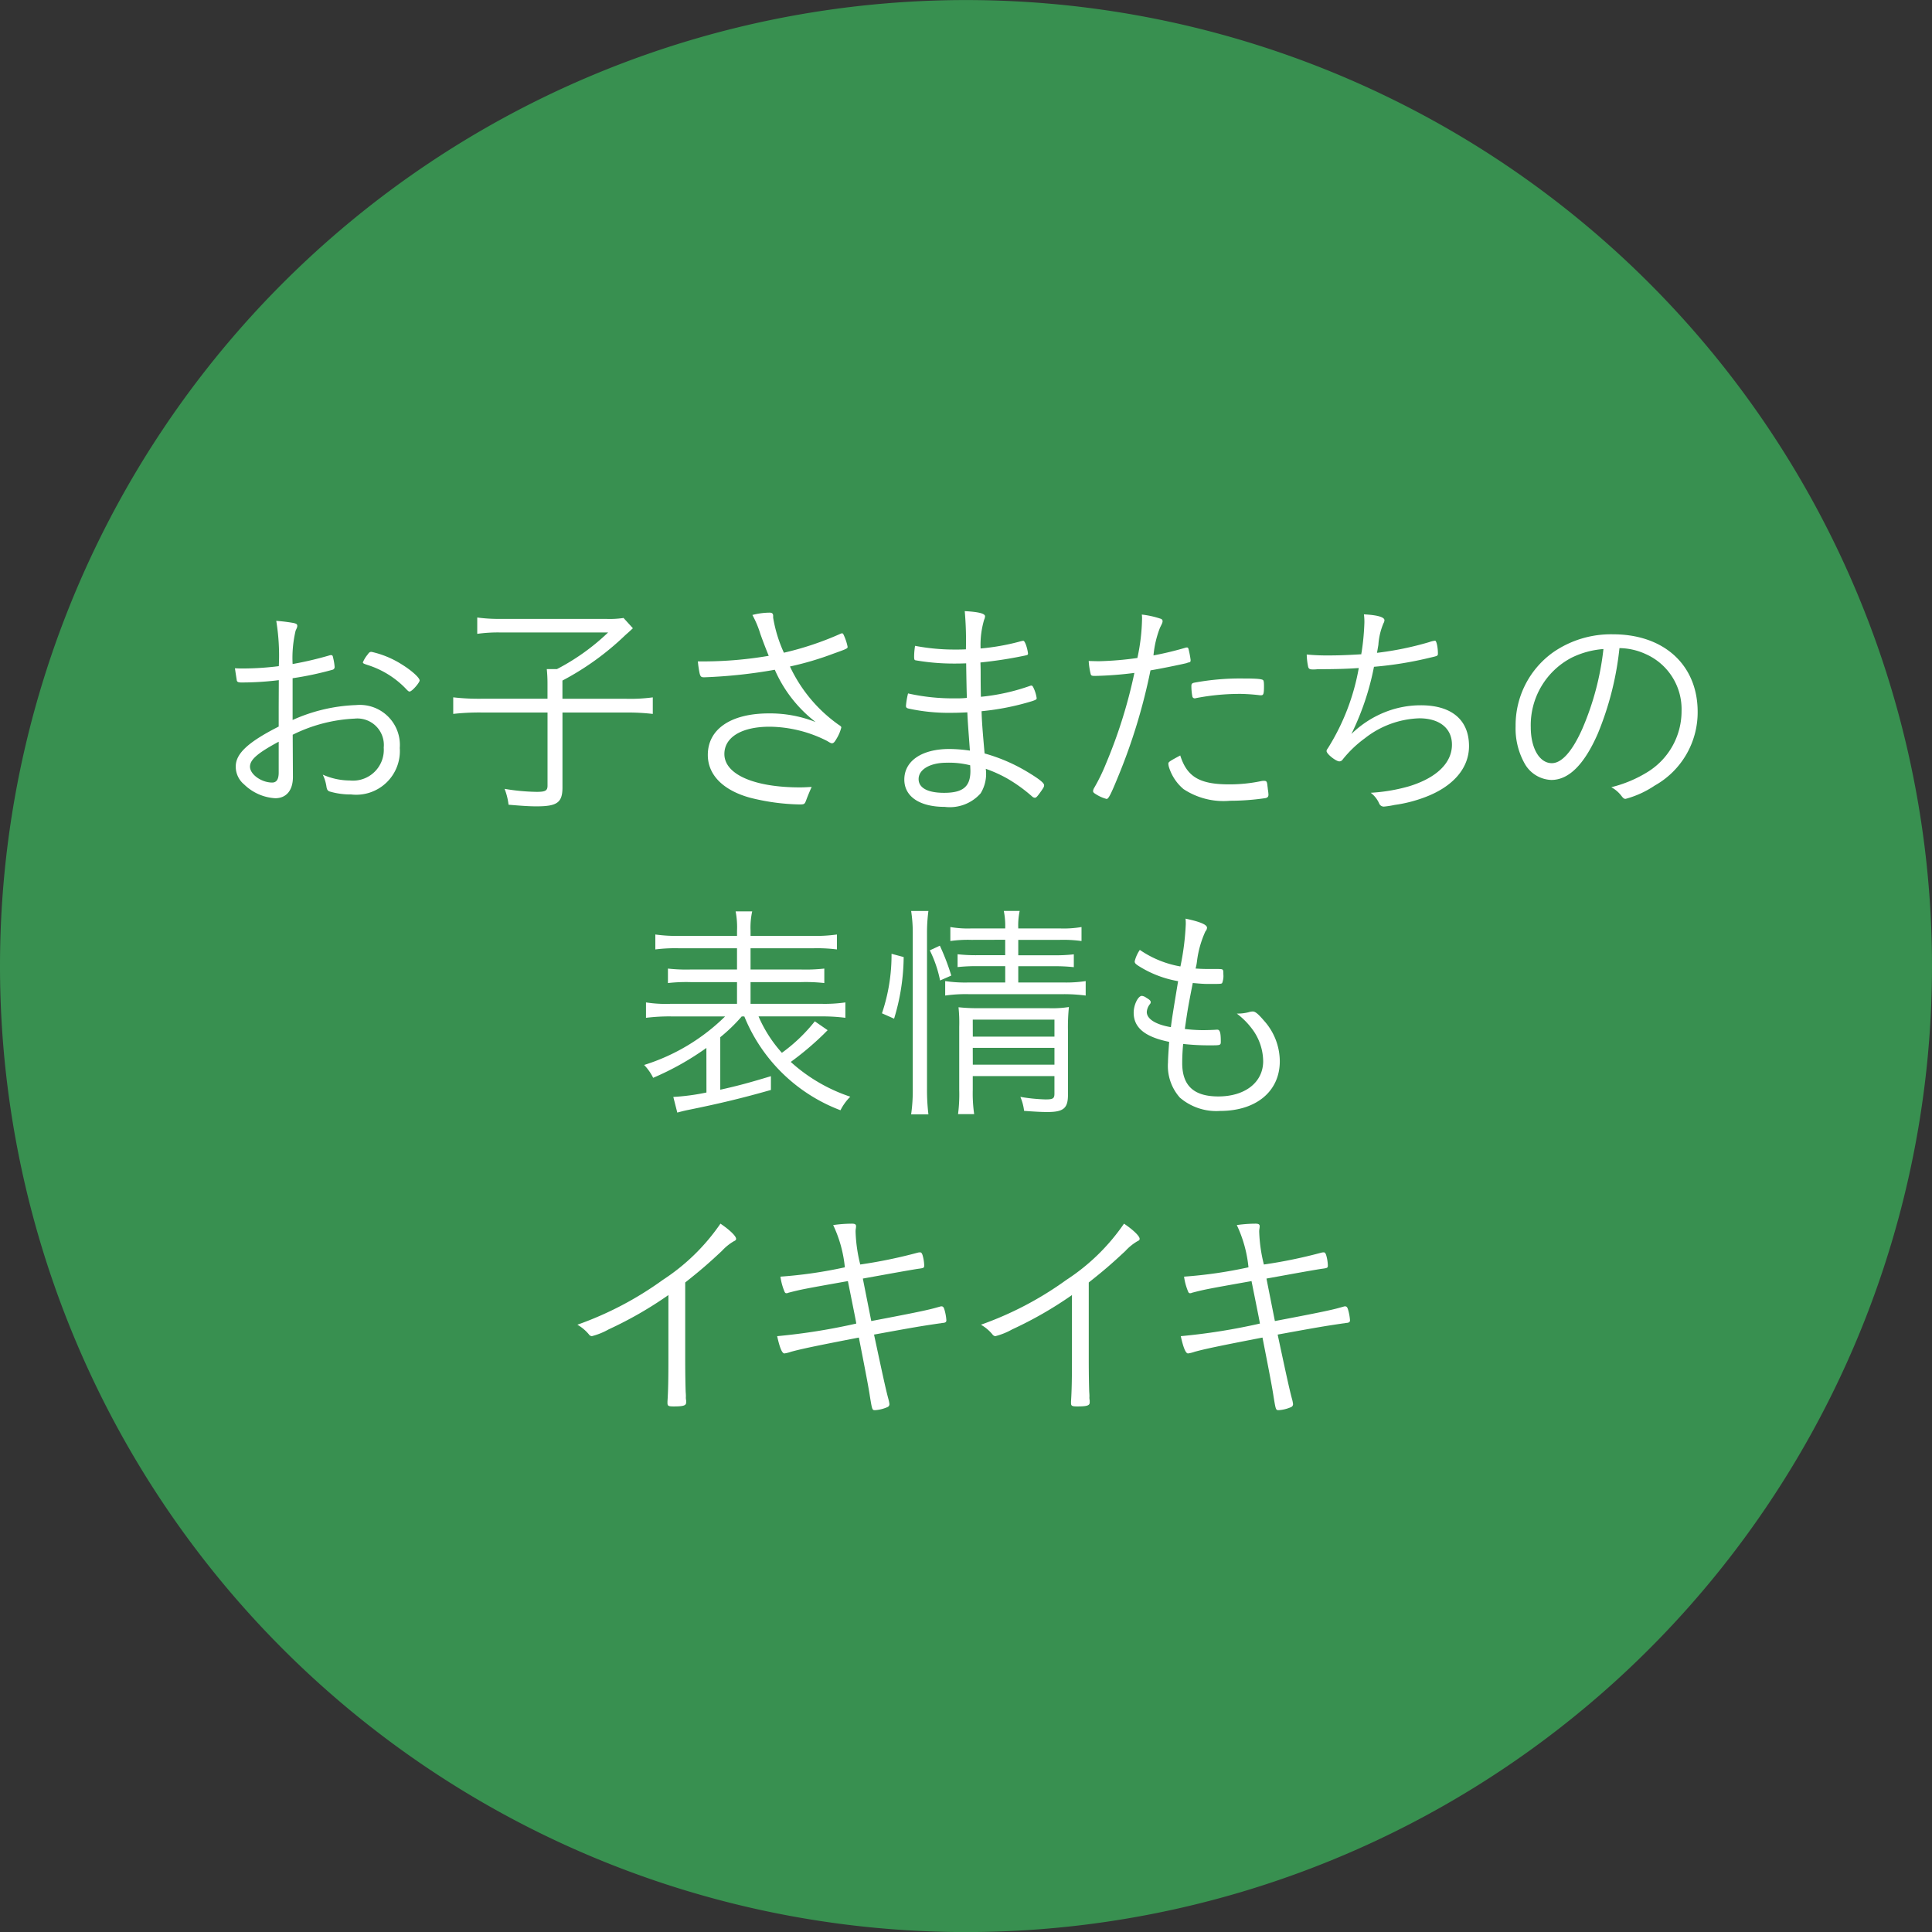 <svg id="sonpo06" xmlns="http://www.w3.org/2000/svg" xmlns:xlink="http://www.w3.org/1999/xlink" width="128.296" height="128.296" viewBox="0 0 128.296 128.296">
  <rect x="0" y="0" width="128.296" height="128.296" fill="#333333" stroke="none"/>
  <defs>
    <clipPath id="clip-path">
      <rect id="長方形_33" data-name="長方形 33" width="128.296" height="128.296" fill="none"/>
    </clipPath>
  </defs>
  <g id="グループ_36" data-name="グループ 36" clip-path="url(#clip-path)">
    <path id="パス_30" data-name="パス 30" d="M64.148,128.3A64.148,64.148,0,1,0,0,64.148,64.148,64.148,0,0,0,64.148,128.3" fill="#389050"/>
    <path id="パス_31" data-name="パス 31" d="M27.863,45.178c0-.171-.526-.651-1.177-1.054a6.313,6.313,0,0,0-2.015-.837c-.109,0-.155.031-.264.186a2.022,2.022,0,0,0-.31.511c0,.062.062.093.3.171a6.058,6.058,0,0,1,2.495,1.519c.217.232.248.248.31.248.155,0,.666-.589.666-.744m-9.361,6V51.3c0,.449-.139.666-.434.666-.713,0-1.472-.542-1.472-1.054,0-.465.5-.9,1.906-1.658Zm0-4.216v1.286c-2.046,1.039-2.852,1.8-2.852,2.651a1.53,1.53,0,0,0,.558,1.193,3.225,3.225,0,0,0,2.062.915c.743,0,1.177-.527,1.177-1.411l-.015-2.805a10.277,10.277,0,0,1,4.107-1.07,1.759,1.759,0,0,1,1.938,1.922,2.046,2.046,0,0,1-2.248,2.186,4.472,4.472,0,0,1-1.8-.388,2.746,2.746,0,0,1,.248.822c.031.17.078.248.2.294a4.915,4.915,0,0,0,1.441.2,2.9,2.9,0,0,0,3.224-3.085,2.658,2.658,0,0,0-2.9-2.851,11.182,11.182,0,0,0-4.216.991V45.038a21.273,21.273,0,0,0,2.635-.558.187.187,0,0,0,.155-.2,3.637,3.637,0,0,0-.093-.574c-.031-.17-.062-.2-.124-.2a.272.272,0,0,0-.124.015,22.8,22.8,0,0,1-2.449.574,7.86,7.86,0,0,1,.2-2.217c.109-.232.109-.248.109-.325,0-.109-.078-.155-.341-.2-.279-.046-.62-.093-1.054-.124a14.19,14.19,0,0,1,.17,3.007,19.212,19.212,0,0,1-2.371.155c-.155,0-.294,0-.542-.015.062.449.108.7.124.821.031.093.108.124.325.124a20.092,20.092,0,0,0,2.464-.155Z" fill="#fff"/>
    <path id="パス_32" data-name="パス 32" d="M36.357,46.4h-4.4a14.723,14.723,0,0,1-1.86-.093v1.1a15.591,15.591,0,0,1,1.829-.093h4.433v4.852c0,.341-.139.418-.728.418a13.741,13.741,0,0,1-2.124-.2,4.214,4.214,0,0,1,.264,1.054c.914.077,1.379.108,1.86.108,1.363,0,1.72-.248,1.72-1.255V47.316h4.185a14.407,14.407,0,0,1,1.813.093v-1.1a11.088,11.088,0,0,1-1.813.093H37.349V45.193A18.321,18.321,0,0,0,41.5,42.2c.186-.171.217-.186.527-.481l-.62-.682a6.2,6.2,0,0,1-1.147.062H33.211a10.614,10.614,0,0,1-1.519-.093v1.085a9.942,9.942,0,0,1,1.5-.093h7.192a14.669,14.669,0,0,1-3.4,2.434H36.31a9.612,9.612,0,0,1,.047.992Z" fill="#fff"/>
    <path id="パス_33" data-name="パス 33" d="M51.051,43.55a26.033,26.033,0,0,1-4.278.372h-.434c.016.108.016.124.031.263.109.744.124.791.4.791a33.584,33.584,0,0,0,4.681-.5,8.838,8.838,0,0,0,2.712,3.472,8.27,8.27,0,0,0-3.1-.574c-2.526,0-4.06,1.039-4.06,2.759,0,1.318,1.007,2.341,2.79,2.836a14.33,14.33,0,0,0,3.27.45c.372,0,.372,0,.511-.387.078-.2.217-.543.326-.775-.295.015-.543.03-.775.03-3.053,0-5.022-.867-5.022-2.216,0-1.116,1.147-1.813,3.007-1.813a8.582,8.582,0,0,1,3.813.945c.2.124.263.155.325.155.109,0,.186-.093.326-.341a2.616,2.616,0,0,0,.294-.713c0-.046-.046-.093-.17-.17a9.841,9.841,0,0,1-3.24-3.875,20.356,20.356,0,0,0,2.883-.852c.868-.31.946-.341.946-.45a3.335,3.335,0,0,0-.186-.62c-.093-.232-.124-.279-.171-.279a.234.234,0,0,0-.124.031,20.409,20.409,0,0,1-3.751,1.255,9.237,9.237,0,0,1-.713-2.324V40.9c0-.155-.077-.217-.232-.217a4.671,4.671,0,0,0-1.147.155,6.527,6.527,0,0,1,.527,1.255c.217.605.387,1.039.558,1.457" fill="#fff"/>
    <path id="パス_34" data-name="パス 34" d="M64.426,50.819s.015.31.015.372c0,1.054-.5,1.457-1.751,1.457-1.085,0-1.689-.326-1.689-.914,0-.636.759-1.085,1.86-1.085a5.7,5.7,0,0,1,1.565.17m-.279-7.7c-.279.015-.48.015-.682.015a13.939,13.939,0,0,1-2.7-.247,4.948,4.948,0,0,0-.062.681c0,.217.016.264.093.279a14.707,14.707,0,0,0,2.542.217c.217,0,.45,0,.821-.015.016,1.147.032,1.922.047,2.294a5.735,5.735,0,0,1-.759.031,13.572,13.572,0,0,1-3.147-.326,5.045,5.045,0,0,0-.139.822c0,.108.046.155.186.186a12.528,12.528,0,0,0,2.852.279c.387,0,.713-.016,1.038-.031.031.728.078,1.271.171,2.542a9.831,9.831,0,0,0-1.364-.109c-1.829,0-2.992.791-2.992,2.031,0,1.131,1.023,1.813,2.682,1.813a2.729,2.729,0,0,0,2.386-.9,2.466,2.466,0,0,0,.341-1.627,8.827,8.827,0,0,1,1.411.635,10.2,10.2,0,0,1,1.658,1.193.3.3,0,0,0,.186.093c.093,0,.155-.062.419-.434.17-.248.2-.294.2-.4,0-.154-.356-.433-1.162-.914a11.463,11.463,0,0,0-2.79-1.193c-.14-1.566-.186-2.186-.2-2.806a17.057,17.057,0,0,0,3.348-.666c.279-.093.31-.124.31-.2a2.365,2.365,0,0,0-.186-.635c-.077-.171-.108-.2-.17-.2a.2.2,0,0,0-.078.016,13.706,13.706,0,0,1-3.27.728c-.016-.728-.016-1.24-.016-1.519,0-.155,0-.434-.015-.759,1.023-.109,1.844-.233,2.759-.419.387-.077.4-.077.4-.185a2.744,2.744,0,0,0-.155-.62c-.078-.171-.109-.217-.171-.217a1.912,1.912,0,0,0-.263.062,15.106,15.106,0,0,1-2.558.449,5.9,5.9,0,0,1,.233-1.906.652.652,0,0,0,.062-.233c0-.186-.449-.294-1.348-.341a22.23,22.23,0,0,1,.077,2.542" fill="#fff"/>
    <path id="パス_35" data-name="パス 35" d="M78.375,50.168c-.744.4-.79.434-.79.558a1.2,1.2,0,0,0,.077.325,3.094,3.094,0,0,0,.93,1.349,4.819,4.819,0,0,0,3.1.775A16.14,16.14,0,0,0,84.033,53c.139-.031.2-.093.2-.233a2.592,2.592,0,0,0-.031-.294c-.015-.077-.015-.155-.031-.248-.031-.325-.062-.372-.232-.372a.732.732,0,0,0-.186.016,10.131,10.131,0,0,1-2.139.217c-1.953,0-2.79-.5-3.24-1.922M82.2,46.076a12.662,12.662,0,0,1,1.472.093h.078c.155,0,.186-.109.186-.589,0-.264-.016-.357-.047-.4-.046-.093-.449-.124-1.333-.124a16.653,16.653,0,0,0-3.255.279c-.139.031-.186.077-.186.217a3.666,3.666,0,0,0,.062.682.157.157,0,0,0,.171.139.173.173,0,0,0,.077-.015,15.271,15.271,0,0,1,2.775-.279m-6.665-2.387a21.3,21.3,0,0,1-2.557.217c-.078,0-.078,0-.682-.015a4.844,4.844,0,0,0,.124.836c.031.14.077.155.31.155a24.3,24.3,0,0,0,2.6-.2,32.991,32.991,0,0,1-1.876,6,12.351,12.351,0,0,1-.79,1.628.521.521,0,0,0-.078.217c0,.077.047.123.171.2a2.52,2.52,0,0,0,.728.325c.124,0,.279-.294.76-1.472a38.556,38.556,0,0,0,2.154-7.068c.589-.093,1.953-.372,2.4-.48a.664.664,0,0,1,.14-.047c.108-.015.124-.046.124-.17a6.4,6.4,0,0,0-.14-.729c-.031-.077-.046-.092-.108-.092a.236.236,0,0,0-.093.015,21.432,21.432,0,0,1-2.124.511,6.712,6.712,0,0,1,.434-1.844c.155-.31.155-.31.171-.418a.163.163,0,0,0-.124-.171,6.017,6.017,0,0,0-1.256-.279,1.85,1.85,0,0,1,.016.264,13.253,13.253,0,0,1-.31,2.619" fill="#fff"/>
    <path id="パス_36" data-name="パス 36" d="M91.242,44.278a24.314,24.314,0,0,0,3.7-.6c.543-.124.543-.124.543-.295,0-.387-.092-.837-.186-.837a1.606,1.606,0,0,0-.388.093,20.908,20.908,0,0,1-3.472.713c.031-.155.047-.263.093-.527a4.435,4.435,0,0,1,.341-1.441.4.4,0,0,0,.062-.2c0-.2-.449-.341-1.362-.387a3.776,3.776,0,0,1,.03.558,16.128,16.128,0,0,1-.186,1.968.375.375,0,0,0-.016.124c-1.007.062-1.612.078-2.247.078a13.651,13.651,0,0,1-1.38-.062,4.446,4.446,0,0,0,.093.806c.031.139.109.185.279.185h.079a1.541,1.541,0,0,0,.262-.015c1.3,0,2.108-.031,2.744-.078a14.888,14.888,0,0,1-2.046,5.317c-.078.108-.093.139-.093.2,0,.186.62.682.852.682a.265.265,0,0,0,.217-.124,7.6,7.6,0,0,1,1.473-1.41A6.163,6.163,0,0,1,94.248,47.7c1.348,0,2.17.667,2.17,1.752,0,1.209-1.022,2.2-2.837,2.759a11.64,11.64,0,0,1-2.557.434,1.83,1.83,0,0,1,.558.7.328.328,0,0,0,.325.217,5.852,5.852,0,0,0,.7-.109,9.251,9.251,0,0,0,1.968-.495c1.907-.7,2.976-1.938,2.976-3.41,0-1.736-1.147-2.713-3.193-2.713a6.4,6.4,0,0,0-2.293.419,6.777,6.777,0,0,0-2.325,1.488,17.808,17.808,0,0,0,1.5-4.464" fill="#fff"/>
    <path id="パス_37" data-name="パス 37" d="M106.478,43.1a18.473,18.473,0,0,1-1.411,5.316c-.666,1.488-1.364,2.263-2.015,2.263-.821,0-1.4-.992-1.4-2.387a5.053,5.053,0,0,1,2.713-4.619,5.749,5.749,0,0,1,2.108-.573m1.069-.062a4.282,4.282,0,0,1,1.751.4,4,4,0,0,1,2.372,3.782,4.744,4.744,0,0,1-2.232,4.03A8.335,8.335,0,0,1,107,52.275a2.134,2.134,0,0,1,.682.589c.108.14.17.186.263.186a6.433,6.433,0,0,0,1.937-.883,5.573,5.573,0,0,0,2.852-4.9c0-3.1-2.232-5.145-5.61-5.145a6.732,6.732,0,0,0-3.984,1.193,5.952,5.952,0,0,0-2.495,4.913,4.764,4.764,0,0,0,.62,2.511,2.118,2.118,0,0,0,1.751,1.054c1.163,0,2.186-1.023,3.085-3.069a20.37,20.37,0,0,0,1.441-5.688" fill="#fff"/>
    <path id="パス_38" data-name="パス 38" d="M46.912,72.549a14.552,14.552,0,0,1-2.2.294l.264,1.039c.17-.047.465-.124.7-.171,2.139-.434,3.611-.79,5.518-1.332v-.915c-1.488.45-2.186.636-3.364.9V68.876a11.171,11.171,0,0,0,1.426-1.38h.171a11.136,11.136,0,0,0,6.386,6.231,3.458,3.458,0,0,1,.651-.9,11.065,11.065,0,0,1-3.953-2.309,19.8,19.8,0,0,0,2.17-1.829l.279-.279-.852-.589a11.015,11.015,0,0,1-2.186,2.092,8.825,8.825,0,0,1-1.55-2.418h4.154a12.054,12.054,0,0,1,1.612.093V66.566a9.621,9.621,0,0,1-1.612.093H49.841V65.218h3.333a11.31,11.31,0,0,1,1.565.062v-.961a11.324,11.324,0,0,1-1.565.062H49.841v-1.41h4.154a10.5,10.5,0,0,1,1.581.077v-.992a10.134,10.134,0,0,1-1.612.093H49.841v-.341a5.022,5.022,0,0,1,.109-1.286h-1.1a5.536,5.536,0,0,1,.093,1.286v.341H45.13a10.273,10.273,0,0,1-1.612-.093v.992a10.5,10.5,0,0,1,1.581-.077h3.843v1.41H45.874a10.954,10.954,0,0,1-1.519-.062v.961a10.941,10.941,0,0,1,1.519-.062h3.068v1.441H44.556a8.579,8.579,0,0,1-1.658-.093v1.023a12.561,12.561,0,0,1,1.674-.093h3.58a13.329,13.329,0,0,1-5.378,3.224,3.381,3.381,0,0,1,.6.853,18.6,18.6,0,0,0,3.534-1.984Z" fill="#fff"/>
    <path id="パス_39" data-name="パス 39" d="M63.171,64.783a15.3,15.3,0,0,0-.76-1.984l-.666.31a8.042,8.042,0,0,1,.682,2ZM61.652,74a13.767,13.767,0,0,1-.093-1.7V61.994a11.025,11.025,0,0,1,.093-1.5H60.505a9.6,9.6,0,0,1,.108,1.5V72.285A11.4,11.4,0,0,1,60.505,74Zm-2.279-6.354a14.357,14.357,0,0,0,.636-4.092l-.806-.217a12.073,12.073,0,0,1-.636,3.952Zm5.224.062h5.425v1.131H64.6Zm0,1.875h5.425V70.7H64.6Zm0,1.876h5.424v1.162c0,.325-.093.387-.589.387a11.526,11.526,0,0,1-1.674-.17,3.385,3.385,0,0,1,.248.93c.62.046,1.116.077,1.535.077,1.085,0,1.379-.248,1.379-1.147V68.472a13.163,13.163,0,0,1,.062-1.6,7.114,7.114,0,0,1-1.364.077H65.031a11.556,11.556,0,0,1-1.38-.062,9.806,9.806,0,0,1,.047,1.3v4.185a10.2,10.2,0,0,1-.078,1.612h1.07a9.752,9.752,0,0,1-.093-1.612Zm2.154-9.052v1.023H64.969a11.121,11.121,0,0,1-1.38-.062v.852a11.667,11.667,0,0,1,1.364-.062h1.8v1.085H64.3a8.924,8.924,0,0,1-1.534-.093v.961a9.561,9.561,0,0,1,1.534-.093h6.324a11.026,11.026,0,0,1,1.472.093v-.961a8.707,8.707,0,0,1-1.472.093H67.619V64.163h2.309a11.608,11.608,0,0,1,1.38.062v-.852a10.644,10.644,0,0,1-1.38.062H67.619V62.412h2.759a8.989,8.989,0,0,1,1.441.077V61.56a6.933,6.933,0,0,1-1.441.093H67.619a4.705,4.705,0,0,1,.093-1.163H66.658a5.007,5.007,0,0,1,.093,1.163H64.519a6.686,6.686,0,0,1-1.41-.093v.929a8.251,8.251,0,0,1,1.395-.077Z" fill="#fff"/>
    <path id="パス_40" data-name="パス 40" d="M78.391,64.179a6.818,6.818,0,0,1-2.7-1.1,2.308,2.308,0,0,0-.341.759c0,.109.047.171.264.31a7.193,7.193,0,0,0,2.619,1.007c-.356,2.155-.4,2.434-.48,3.054-1.008-.171-1.6-.543-1.6-1.008a.937.937,0,0,1,.2-.511.219.219,0,0,0,.062-.14c0-.093-.078-.17-.295-.294a.582.582,0,0,0-.294-.124c-.248,0-.543.589-.543,1.116,0,.992.744,1.612,2.356,1.937-.046.667-.077,1.116-.077,1.364a3.167,3.167,0,0,0,.79,2.341,3.713,3.713,0,0,0,2.666.883c2.4,0,3.968-1.3,3.968-3.3a4.06,4.06,0,0,0-1.054-2.7c-.388-.45-.574-.605-.744-.605a1.006,1.006,0,0,0-.264.047,2.88,2.88,0,0,1-.7.093h-.093a5.082,5.082,0,0,1,1.007,1.007,3.627,3.627,0,0,1,.744,2.155c0,1.395-1.193,2.34-2.976,2.34-1.627,0-2.4-.713-2.4-2.216,0-.341.015-.76.062-1.271a15.13,15.13,0,0,0,1.8.093c.682,0,.7,0,.7-.264,0-.589-.062-.775-.232-.775h-.062c-.124.016-.713.031-.9.031a10.747,10.747,0,0,1-1.194-.077c.186-1.3.217-1.473.527-3.054.527.047.729.063,1.039.063.79,0,.868,0,.914-.063a1.311,1.311,0,0,0,.078-.588c0-.341,0-.341-.419-.341-.9,0-.9,0-1.426-.031a3.035,3.035,0,0,0,.093-.481,6.793,6.793,0,0,1,.558-1.984.392.392,0,0,0,.109-.248c0-.2-.465-.4-1.426-.6a3.086,3.086,0,0,1,.015.372,17.251,17.251,0,0,1-.356,2.805" fill="#fff"/>
    <path id="パス_41" data-name="パス 41" d="M44.386,90.264c0,1.333-.015,2.108-.062,2.805v.093c0,.2.062.233.418.233.651,0,.822-.062.822-.264v-.139a.879.879,0,0,1-.016-.264c0-.015,0-.124-.015-.294-.016-.388-.031-1.287-.031-2.17v-5.1c1.038-.822,1.519-1.24,2.433-2.093a3.405,3.405,0,0,1,.806-.651c.109-.046.14-.093.14-.155,0-.186-.434-.6-1.039-1.007a13.67,13.67,0,0,1-3.828,3.735,22.408,22.408,0,0,1-5.673,2.976,2.805,2.805,0,0,1,.76.636.265.265,0,0,0,.2.124,4.6,4.6,0,0,0,1.116-.45A25.58,25.58,0,0,0,44.386,86Z" fill="#fff"/>
    <path id="パス_42" data-name="パス 42" d="M58.521,84.684c1.534-.279,2.356-.418,2.495-.434.341-.046.357-.062.357-.232a2.715,2.715,0,0,0-.109-.667c-.046-.139-.093-.186-.155-.186a.566.566,0,0,0-.155.016,32.552,32.552,0,0,1-3.828.79,10.172,10.172,0,0,1-.31-2.154,1.142,1.142,0,0,1,.016-.233,1.078,1.078,0,0,0,.015-.155c0-.124-.077-.17-.279-.17a9.021,9.021,0,0,0-1.24.093,8.471,8.471,0,0,1,.775,2.805,29.842,29.842,0,0,1-4.278.62,3.952,3.952,0,0,0,.233.9c.062.17.093.2.17.2a.265.265,0,0,0,.124-.031c.837-.217.992-.248,3.953-.774.511,2.541.511,2.541.558,2.82a40.7,40.7,0,0,1-5.255.837c.171.775.326,1.147.481,1.147a2.236,2.236,0,0,0,.434-.108c.666-.186,1.627-.388,4.51-.946.465,2.356.667,3.441.729,3.875.155.946.155.946.356.946a2.448,2.448,0,0,0,.806-.2.212.212,0,0,0,.139-.2,2.259,2.259,0,0,0-.077-.372c-.171-.636-.372-1.566-.945-4.247,2.634-.481,3.084-.558,4.355-.744a.82.82,0,0,0,.124-.016.421.421,0,0,1,.108-.015c.155-.016.217-.062.217-.171a3.234,3.234,0,0,0-.139-.744c-.047-.139-.093-.186-.2-.186-.031,0-.124.031-.356.093-.589.171-1.845.419-4.293.884-.326-1.643-.512-2.573-.558-2.821Z" fill="#fff"/>
    <path id="パス_43" data-name="パス 43" d="M71.184,90.264c0,1.333-.016,2.108-.062,2.805v.093c0,.2.062.233.418.233.651,0,.822-.062.822-.264v-.139a.879.879,0,0,1-.016-.264c0-.015,0-.124-.015-.294-.016-.388-.031-1.287-.031-2.17v-5.1c1.038-.822,1.519-1.24,2.433-2.093a3.405,3.405,0,0,1,.806-.651c.109-.046.14-.093.14-.155,0-.186-.434-.6-1.039-1.007a13.67,13.67,0,0,1-3.828,3.735,22.408,22.408,0,0,1-5.673,2.976,2.805,2.805,0,0,1,.76.636.265.265,0,0,0,.2.124,4.6,4.6,0,0,0,1.116-.45A25.58,25.58,0,0,0,71.184,86Z" fill="#fff"/>
    <path id="パス_44" data-name="パス 44" d="M85.319,84.684c1.534-.279,2.356-.418,2.5-.434.341-.046.357-.062.357-.232a2.715,2.715,0,0,0-.109-.667c-.046-.139-.093-.186-.155-.186a.566.566,0,0,0-.155.016,32.552,32.552,0,0,1-3.828.79,10.172,10.172,0,0,1-.31-2.154,1.142,1.142,0,0,1,.016-.233,1.078,1.078,0,0,0,.015-.155c0-.124-.077-.17-.279-.17a9.02,9.02,0,0,0-1.24.093,8.471,8.471,0,0,1,.775,2.805,29.842,29.842,0,0,1-4.278.62,3.952,3.952,0,0,0,.233.9c.062.17.093.2.17.2a.265.265,0,0,0,.124-.031c.837-.217.992-.248,3.953-.774.511,2.541.511,2.541.558,2.82a40.7,40.7,0,0,1-5.255.837c.171.775.326,1.147.481,1.147a2.236,2.236,0,0,0,.434-.108c.666-.186,1.627-.388,4.51-.946.465,2.356.667,3.441.729,3.875.155.946.155.946.356.946a2.442,2.442,0,0,0,.806-.2.212.212,0,0,0,.139-.2,2.153,2.153,0,0,0-.077-.372c-.17-.636-.372-1.566-.945-4.247,2.634-.481,3.084-.558,4.355-.744a.82.82,0,0,0,.124-.016.421.421,0,0,1,.108-.015c.155-.016.217-.062.217-.171a3.233,3.233,0,0,0-.139-.744c-.047-.139-.093-.186-.2-.186-.031,0-.124.031-.356.093-.589.171-1.845.419-4.293.884-.326-1.643-.512-2.573-.558-2.821Z" fill="#fff"/>
  </g>
</svg>
